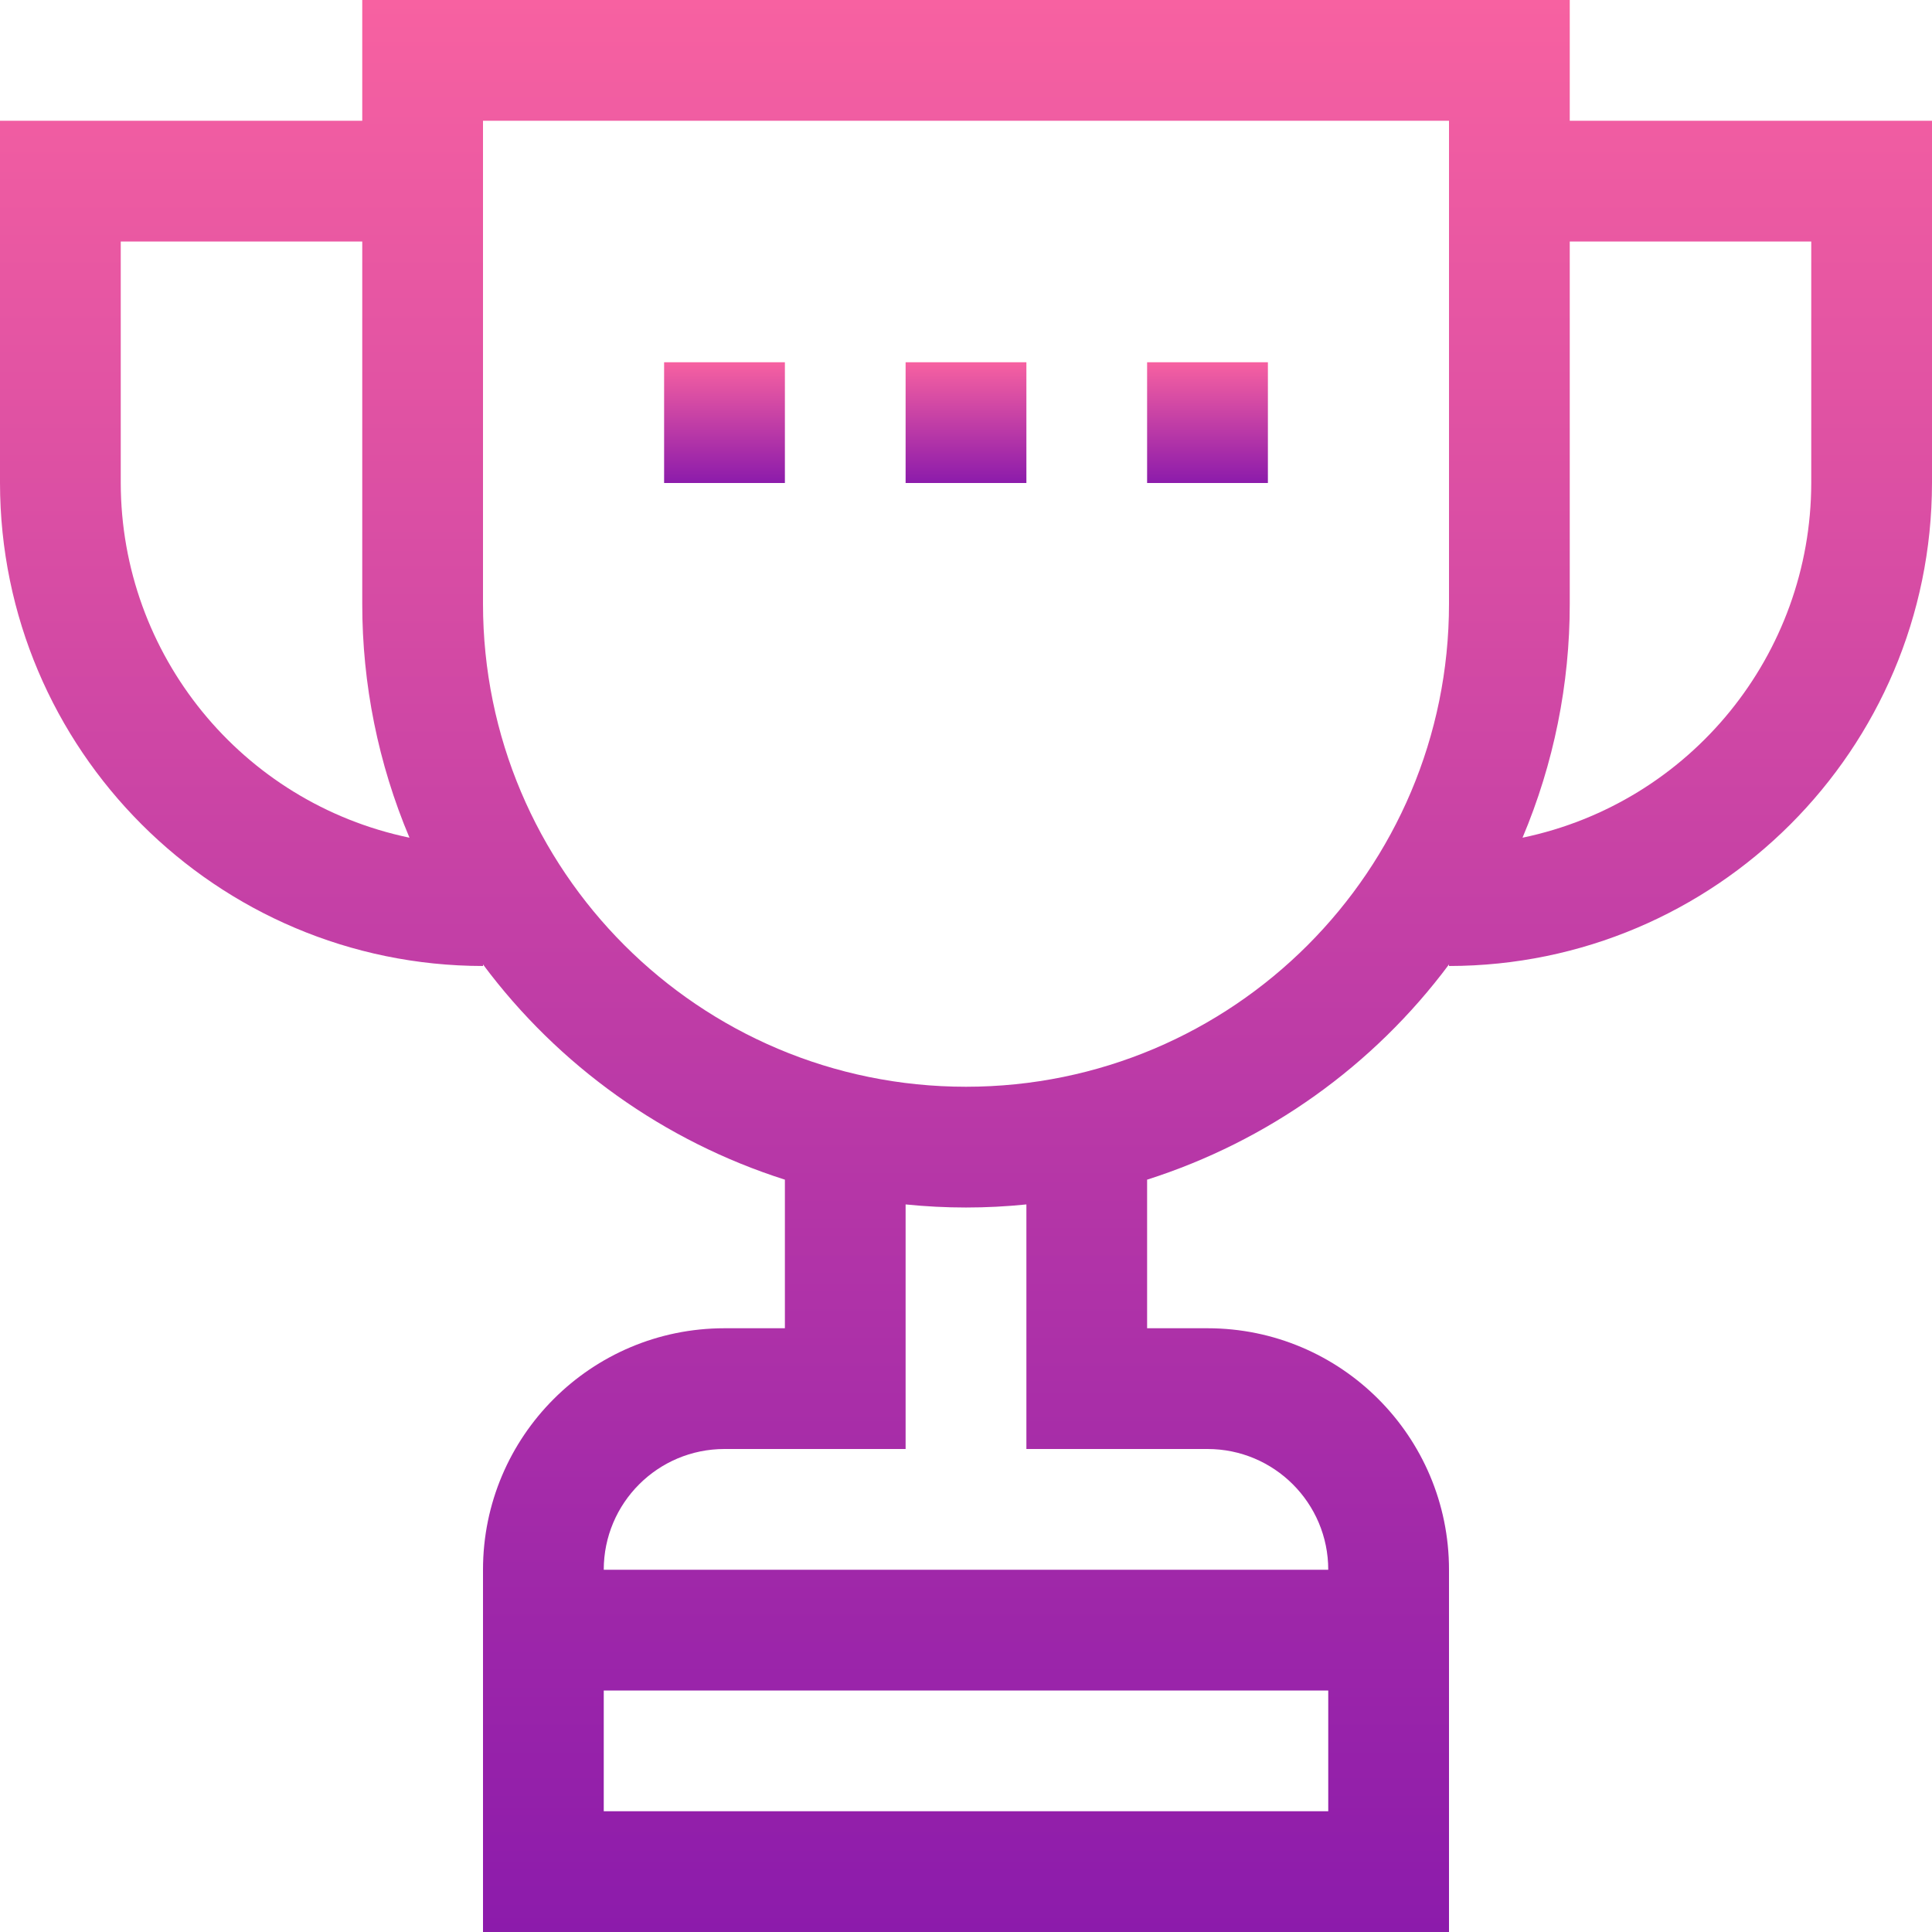 <?xml version="1.0" encoding="UTF-8"?> <svg xmlns="http://www.w3.org/2000/svg" width="54" height="54" viewBox="0 0 54 54" fill="none"> <path d="M43.875 3.375V0H10.125V3.375H0V13.5C0.008 20.952 6.048 26.992 13.5 27V26.956C15.614 29.794 18.565 31.898 21.938 32.972V37.125H20.25C16.522 37.125 13.5 40.147 13.5 43.875V54H40.5V43.875C40.5 40.147 37.478 37.125 33.75 37.125H32.062V32.972C35.435 31.898 38.386 29.794 40.5 26.956V27C47.952 26.992 53.992 20.952 54 13.5V3.375H43.875ZM3.375 13.5V6.75H10.125V16.875C10.123 19.121 10.572 21.345 11.445 23.414C6.749 22.434 3.382 18.297 3.375 13.5ZM37.125 50.625H16.875V47.25H37.125V50.625ZM33.75 40.5C35.614 40.5 37.125 42.011 37.125 43.875H16.875C16.875 42.011 18.386 40.5 20.25 40.5H25.312V33.664C26.435 33.779 27.565 33.779 28.688 33.664V40.5H33.75ZM40.5 16.875C40.5 24.331 34.456 30.375 27 30.375C19.544 30.375 13.5 24.331 13.5 16.875V3.375H40.5V16.875ZM50.625 13.5C50.618 18.297 47.252 22.434 42.555 23.414C43.428 21.345 43.877 19.121 43.875 16.875V6.75H50.625V13.5Z" fill="url(#paint0_linear)"></path> <path d="M21.938 10.125H18.562V13.5H21.938V10.125Z" fill="url(#paint1_linear)"></path> <path d="M28.688 10.125H25.312V13.5H28.688V10.125Z" fill="url(#paint2_linear)"></path> <path d="M35.438 10.125H32.062V13.5H35.438V10.125Z" fill="url(#paint3_linear)"></path> <defs> <linearGradient id="paint0_linear" x1="27" y1="0" x2="27" y2="54" gradientUnits="userSpaceOnUse"> <stop stop-color="#F761A1"></stop> <stop offset="1" stop-color="#8C1BAB"></stop> </linearGradient> <linearGradient id="paint1_linear" x1="20.25" y1="10.125" x2="20.25" y2="13.5" gradientUnits="userSpaceOnUse"> <stop stop-color="#F761A1"></stop> <stop offset="1" stop-color="#8C1BAB"></stop> </linearGradient> <linearGradient id="paint2_linear" x1="27" y1="10.125" x2="27" y2="13.5" gradientUnits="userSpaceOnUse"> <stop stop-color="#F761A1"></stop> <stop offset="1" stop-color="#8C1BAB"></stop> </linearGradient> <linearGradient id="paint3_linear" x1="33.75" y1="10.125" x2="33.75" y2="13.5" gradientUnits="userSpaceOnUse"> <stop stop-color="#F761A1"></stop> <stop offset="1" stop-color="#8C1BAB"></stop> </linearGradient> </defs> </svg> 